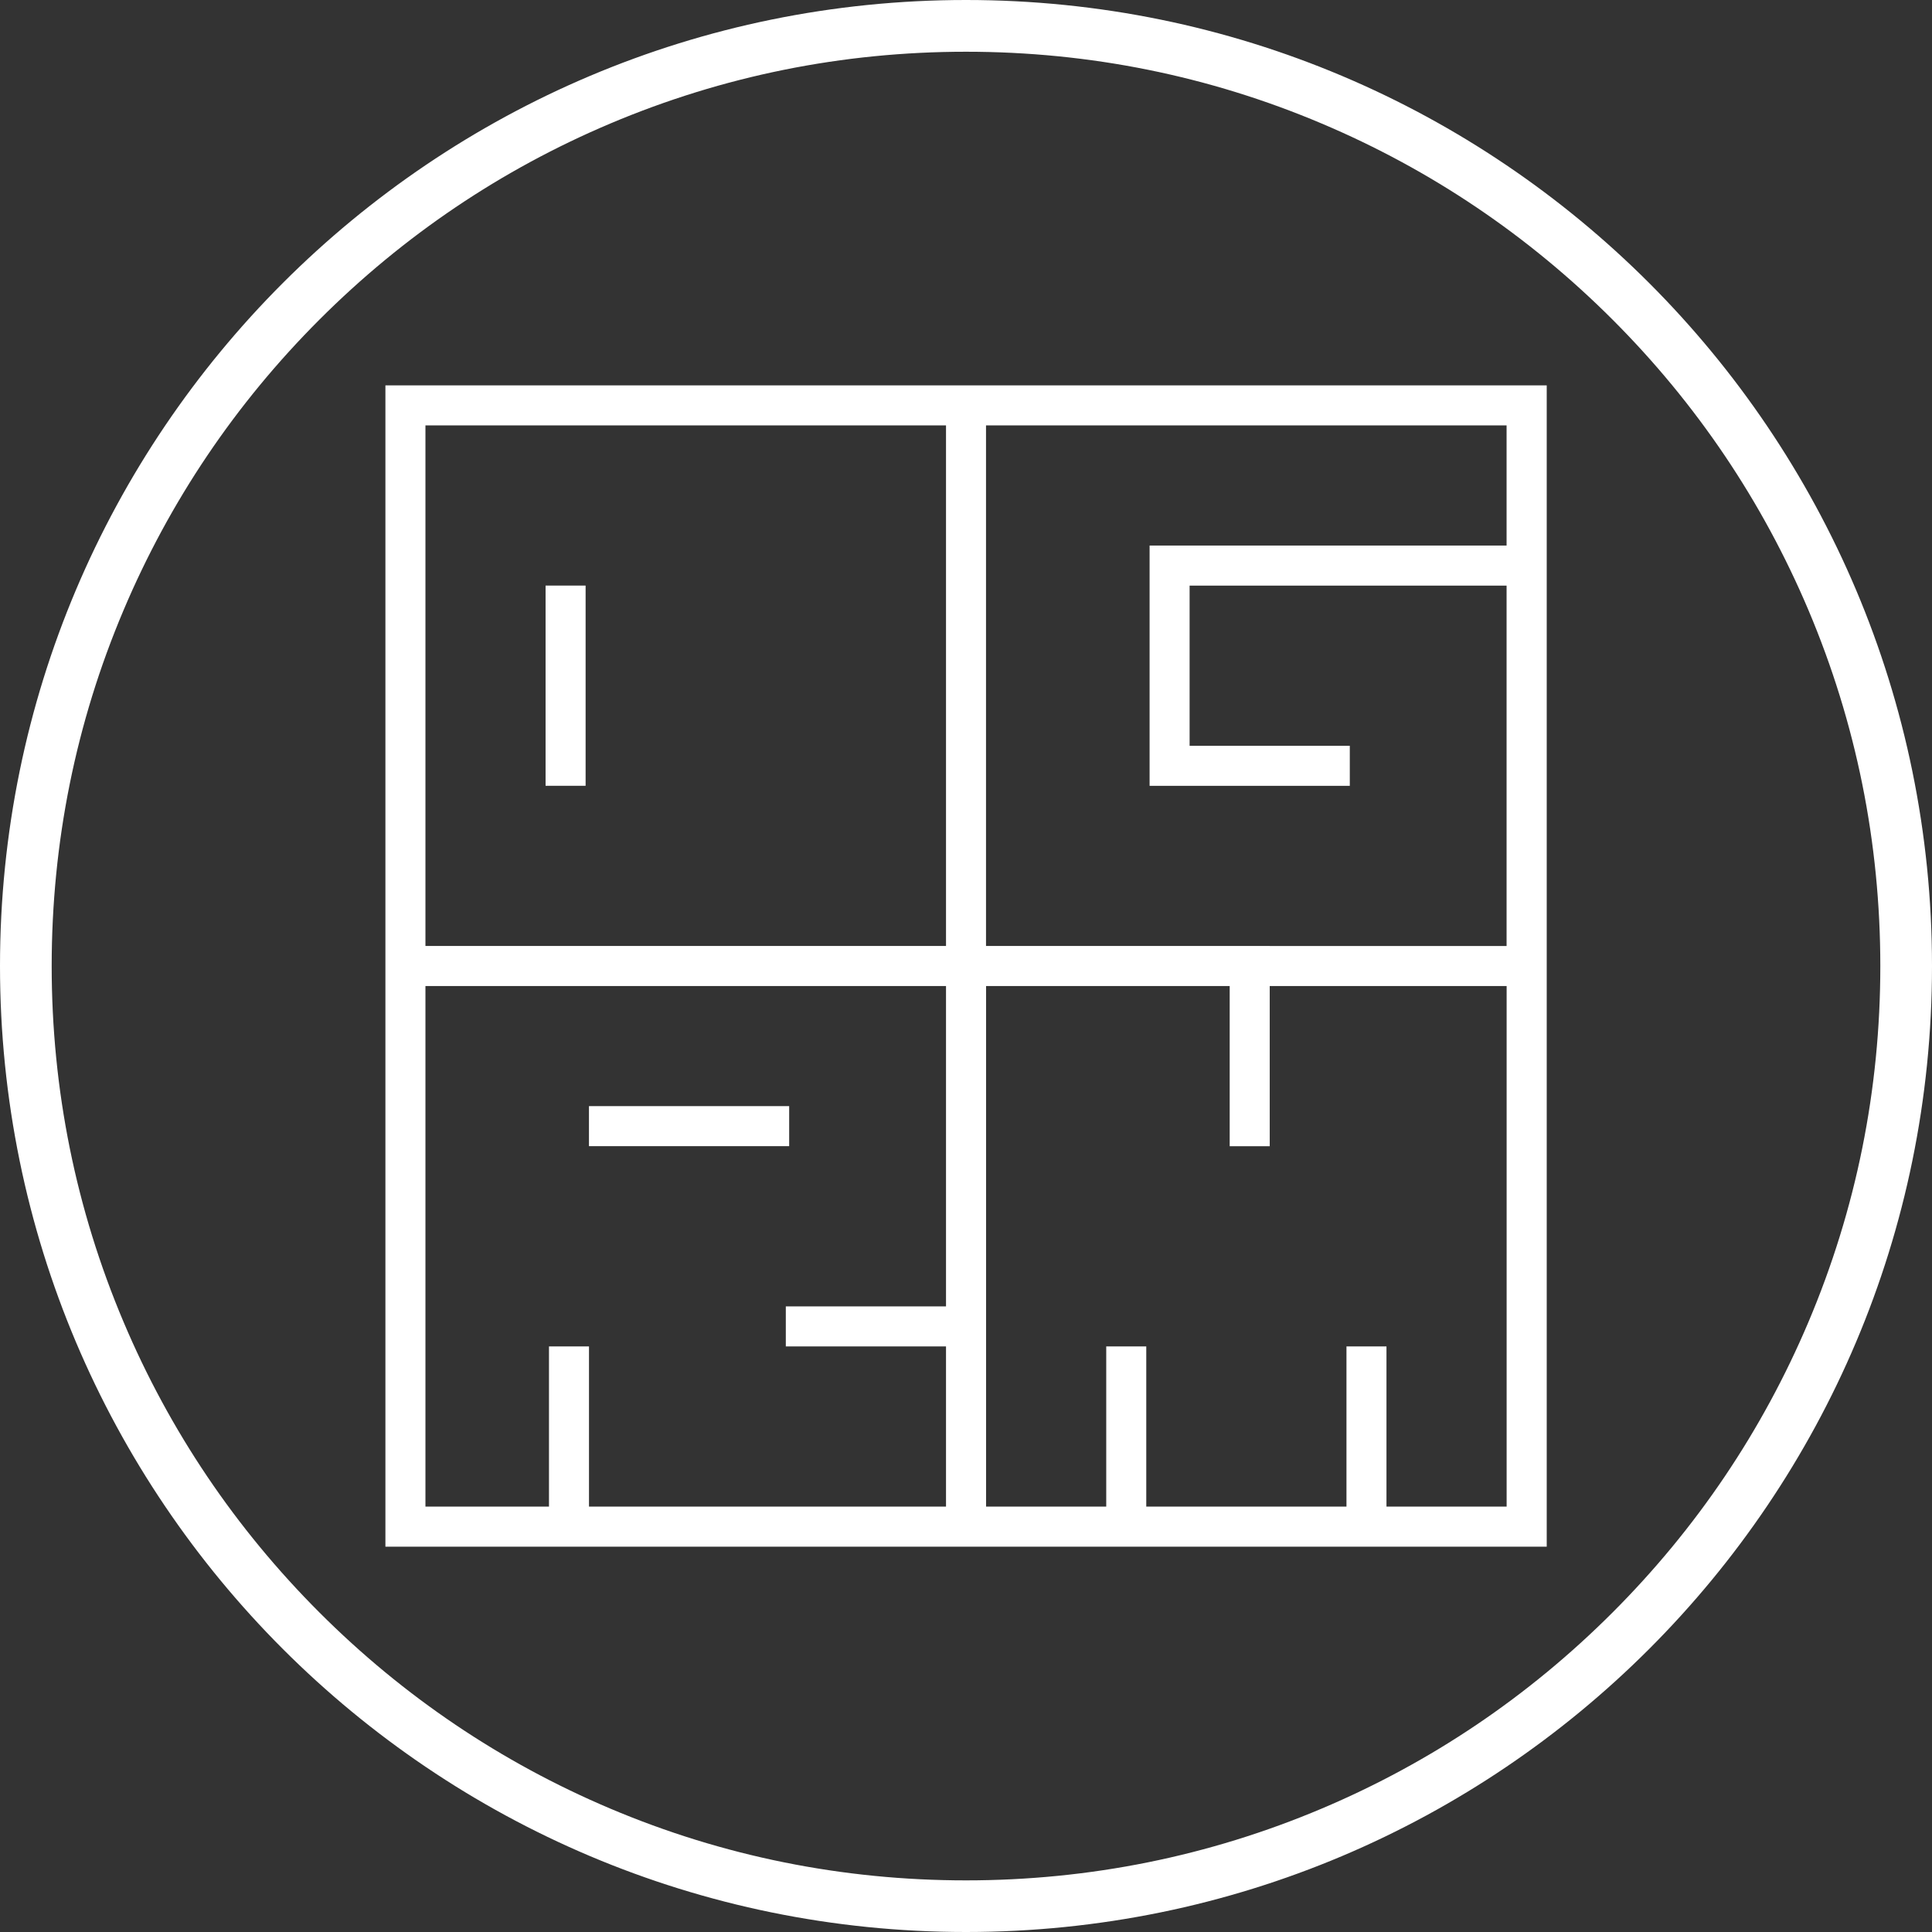 <svg width="72" height="72" viewBox="0 0 72 72" fill="none" xmlns="http://www.w3.org/2000/svg">
<rect x="0" y="0" width="72" height="72" fill="#333333" stroke="none"/>
<g clip-path="url(#clip0_17_6767)">
<path d="M36.748 14.362H14.363V36.747V57.641H57.642V14.362H36.748ZM15.855 15.854H35.255V35.253H15.855V15.854ZM35.255 48.685H29.285V50.177H35.255V56.147H21.95V50.177H20.459V56.147H15.855V36.747H35.255V48.685ZM56.148 56.147H51.67V50.177H50.179V56.147H42.718V50.177H41.226V56.147H36.748V36.747H45.827V42.716H47.319V36.747H56.148V56.147ZM47.319 35.253H36.746V15.854H56.146V20.331H42.842V29.286H50.303V27.794H44.333V21.825H56.146V35.255H47.317L47.319 35.253Z" fill="white"/>
<path d="M29.41 41.222H21.949V42.714H29.41V41.222Z" fill="white"/>
<path d="M21.824 21.823H20.332V29.284H21.824V21.823Z" fill="white"/>
<path d="M36 1.928C40.601 1.928 45.063 2.828 49.261 4.606C53.318 6.322 56.963 8.78 60.093 11.909C63.223 15.039 65.68 18.684 67.397 22.741C69.172 26.939 70.074 31.401 70.074 36.002C70.074 40.603 69.174 45.065 67.397 49.264C65.68 53.321 63.223 56.965 60.093 60.095C56.963 63.225 53.321 65.682 49.261 67.399C45.063 69.174 40.601 70.076 36 70.076C31.399 70.076 26.937 69.176 22.738 67.399C18.682 65.682 15.037 63.225 11.907 60.095C8.777 56.965 6.32 53.323 4.604 49.264C2.828 45.065 1.926 40.603 1.926 36.002C1.926 31.401 2.826 26.939 4.604 22.741C6.32 18.684 8.777 15.039 11.907 11.909C15.037 8.78 18.68 6.322 22.738 4.606C26.937 2.83 31.399 1.928 36 1.928ZM36 0C16.117 0 0 16.117 0 36C0 55.883 16.117 72 36 72C55.883 72 72 55.883 72 36C72 16.117 55.883 0 36 0Z" fill="white"/>
</g>
<defs>
<clipPath id="clip0_17_6767">
<rect width="72" height="72" fill="white"/>
</clipPath>
</defs>
</svg>
